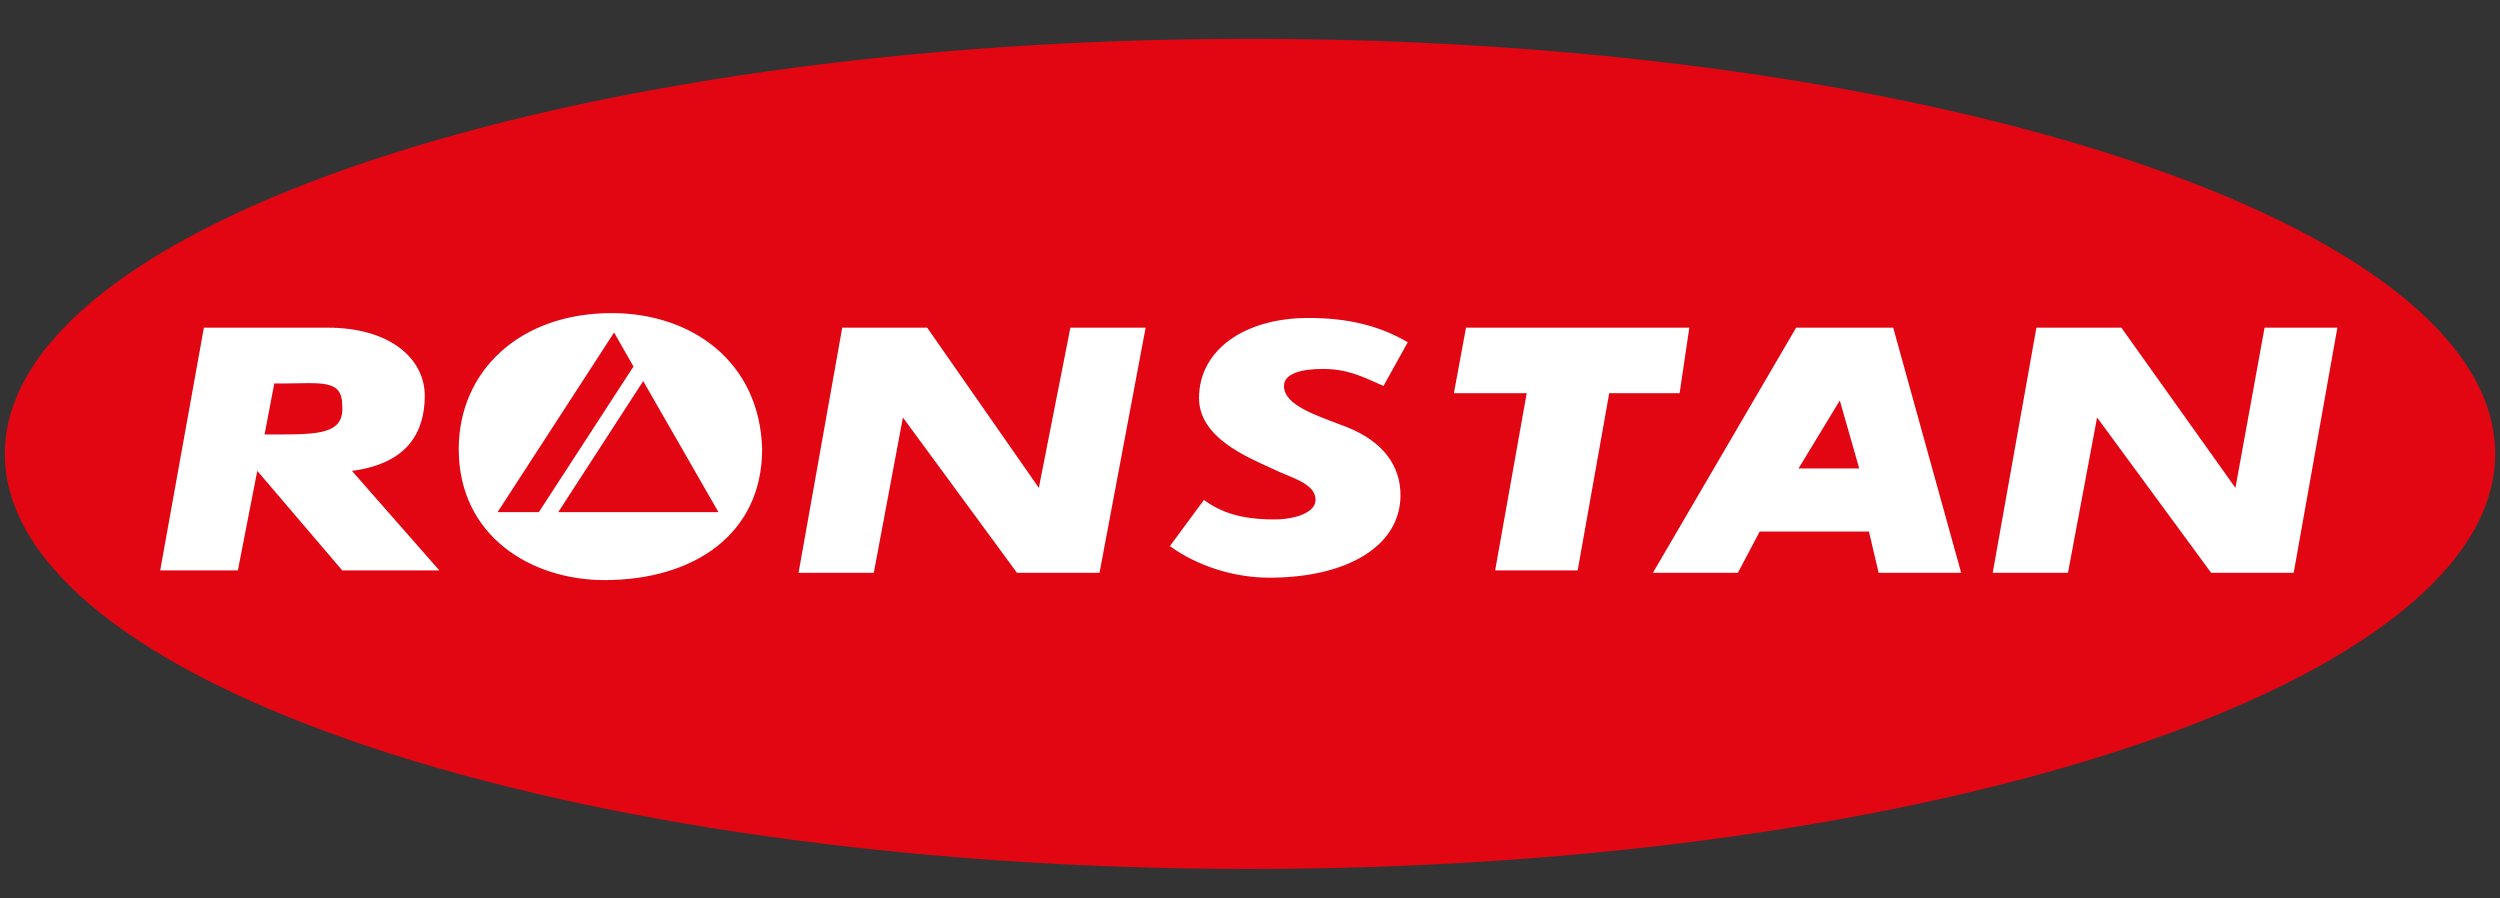 <?xml version="1.0" encoding="utf-8"?>
<!-- Generator: Adobe Illustrator 21.0.2, SVG Export Plug-In . SVG Version: 6.00 Build 0)  -->
<svg version="1.1" id="Livello_1" xmlns="http://www.w3.org/2000/svg" xmlns:xlink="http://www.w3.org/1999/xlink" x="0px" y="0px"
	 viewBox="0 0 103 37" style="enable-background:new 0 0 103 37;" xml:space="preserve">
<rect x="0" y="0" width="103" height="37" fill="#333333" stroke="none"/>
<style type="text/css">
	.st0{fill:#E20613;}
	.st1{fill:#FFFFFF;}
</style>
<g>
	<path class="st0" d="M102.8,18.7c0,9.4-23,17.1-51.3,17.1c-28.3,0-51.3-7.7-51.3-17.1c0-9.4,23-17.1,51.3-17.1
		C79.9,1.6,102.8,9.3,102.8,18.7"/>
	<path class="st1" d="M17.5,16.3c0-1.5-1.4-2.8-4-2.8H8.4L6.6,23.5h3.2l0.8-4.1l3.5,4.1h4l-3.6-4.1C16.8,19.1,17.5,17.8,17.5,16.3
		 M11.3,17.9h-0.4l0.4-2.1h0.3c1.6,0,2.5-0.2,2.5,0.9C14.2,17.9,13.1,17.9,11.3,17.9 M54.5,15.2c1,0,1.6,0.3,2.5,0.7l1-1.8
		c-1.2-0.7-2.5-1-4.1-1c-2.6,0-4.5,1.3-4.5,3.3c0,1.6,1.9,2.4,3,2.9c0.8,0.4,1.8,0.6,1.8,1.3c0,0.5-0.8,0.8-1.7,0.8
		c-1.4,0-2.2-0.3-2.9-0.8l-1.4,1.9c1.1,0.8,2.6,1.3,4.1,1.3c3.2,0,5.4-1.3,5.4-3.4c0-1.2-0.7-2.2-2.2-2.8c-1.3-0.5-2.6-0.9-2.6-1.7
		C52.9,15.4,53.6,15.2,54.5,15.2 M69.6,13.5h-9.2l-0.5,2.7h3l-1.3,7.3H65l1.3-7.3h2.9L69.6,13.5z M74,13.5l-5.9,10.1h3.5l0.9-1.7H77
		l0.4,1.7h3.4l-2.8-10.1H74z M74.1,19.3l1.7-2.8l0.8,2.8H74.1z M93.3,13.5l-1.2,6.6l-4.7-6.6h-3.5l-1.8,10.1h3.1l1.2-6.4l4.7,6.4
		h3.4l1.8-10.1H93.3z M42.8,20.1l-4.6-6.6h-3.5l-1.8,10.1H36l1.2-6.4l4.7,6.4h3.4l1.9-10.1h-3.1L42.8,20.1z M25.2,12.9
		c-3.8,0-6.3,2.4-6.3,5.6c0,3.6,3,5.4,6,5.4c3.7,0,6.5-1.9,6.5-5.4C31.3,14.9,28.5,12.9,25.2,12.9 M20.5,21.1l4.8-7.4l0.8,1.4
		l-3.9,6H20.5z M23,21.1l3.5-5.4l3.1,5.4H23z"/>
</g>
</svg>
